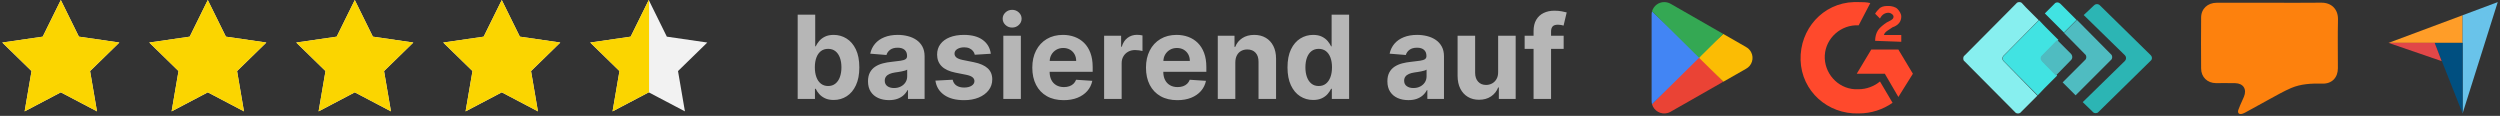 <svg width="302" height="14" viewBox="0 0 302 14" fill="none" xmlns="http://www.w3.org/2000/svg">
<rect x="0" y="0" width="302" height="14" fill="#333333" stroke="none"/>
<g clip-path="url(#clip0_7988_9578)">
<path d="M274.177 0.331C272.047 0.331 269.917 0.327 267.787 0.332C266.685 0.335 265.905 1.053 265.896 2.113C265.878 4.17 265.879 6.229 265.895 8.287C265.903 9.317 266.658 10.036 267.679 10.04C268.457 10.043 269.235 10.027 270.013 10.045C271 10.069 271.448 10.782 271.066 11.691C270.996 11.856 270.918 12.017 270.847 12.182C270.692 12.544 270.519 12.9 270.392 13.271C270.262 13.648 270.476 13.856 270.859 13.746C271.007 13.703 271.149 13.634 271.285 13.559C272.26 13.025 273.228 12.479 274.207 11.953C275.048 11.5 275.878 11.017 276.754 10.64C277.96 10.12 279.253 10.07 280.554 10.102C281.687 10.13 282.416 9.381 282.417 8.249C282.418 6.286 282.384 4.323 282.429 2.362C282.457 1.165 281.695 0.305 280.387 0.323C278.317 0.351 276.247 0.331 274.177 0.331Z" fill="#FD810D"/>
<path d="M102.256 4.651C101.785 4.361 101.271 4.215 100.715 4.215C100.287 4.215 99.93 4.288 99.644 4.432C99.356 4.576 99.125 4.755 98.947 4.969C98.769 5.182 98.635 5.392 98.542 5.598H98.478V1.77H96.359V11.952H98.447V10.728H98.542C98.638 10.941 98.777 11.15 98.96 11.357C99.142 11.565 99.376 11.736 99.663 11.872C99.95 12.007 100.299 12.076 100.71 12.076C101.29 12.076 101.814 11.926 102.283 11.626C102.752 11.326 103.123 10.883 103.396 10.298C103.67 9.713 103.807 8.995 103.807 8.143C103.807 7.268 103.666 6.54 103.385 5.959C103.103 5.376 102.727 4.941 102.256 4.651ZM101.458 9.309C101.334 9.649 101.152 9.914 100.913 10.104C100.675 10.295 100.383 10.39 100.038 10.39C99.697 10.39 99.407 10.296 99.169 10.11C98.93 9.922 98.747 9.66 98.622 9.322C98.496 8.983 98.433 8.587 98.433 8.133C98.433 7.679 98.496 7.285 98.622 6.95C98.747 6.616 98.929 6.357 99.166 6.174C99.403 5.993 99.693 5.901 100.038 5.901C100.387 5.901 100.68 5.996 100.919 6.184C101.157 6.374 101.338 6.635 101.46 6.97C101.583 7.305 101.645 7.693 101.645 8.133C101.645 8.578 101.582 8.969 101.458 9.309ZM110.709 4.827C110.406 4.619 110.06 4.464 109.67 4.365C109.281 4.265 108.874 4.215 108.45 4.215C107.84 4.215 107.304 4.307 106.842 4.492C106.379 4.675 106.002 4.937 105.711 5.277C105.419 5.617 105.224 6.019 105.124 6.483L107.083 6.642C107.155 6.39 107.305 6.18 107.53 6.013C107.756 5.845 108.059 5.762 108.439 5.762C108.801 5.762 109.08 5.848 109.277 6.02C109.475 6.193 109.573 6.436 109.573 6.751V6.781C109.573 6.944 109.512 7.066 109.39 7.149C109.267 7.232 109.069 7.293 108.798 7.335C108.526 7.376 108.168 7.42 107.724 7.467C107.346 7.503 106.985 7.567 106.643 7.656C106.3 7.746 105.994 7.878 105.726 8.053C105.457 8.229 105.245 8.461 105.089 8.75C104.934 9.038 104.855 9.394 104.855 9.819C104.855 10.323 104.966 10.743 105.186 11.079C105.406 11.415 105.707 11.668 106.088 11.839C106.47 12.01 106.903 12.095 107.391 12.095C107.769 12.095 108.102 12.045 108.391 11.944C108.679 11.843 108.926 11.702 109.131 11.521C109.336 11.34 109.5 11.131 109.623 10.892H109.683V11.952H111.691V6.801C111.691 6.347 111.603 5.957 111.428 5.63C111.252 5.303 111.013 5.036 110.709 4.827ZM109.588 9.222C109.588 9.491 109.52 9.731 109.385 9.943C109.249 10.155 109.062 10.323 108.822 10.448C108.584 10.572 108.309 10.634 107.997 10.634C107.673 10.634 107.405 10.559 107.194 10.408C106.984 10.257 106.879 10.038 106.879 9.749C106.879 9.55 106.93 9.383 107.033 9.25C107.136 9.115 107.28 9.008 107.466 8.928C107.651 8.849 107.868 8.791 108.117 8.754C108.232 8.738 108.362 8.719 108.505 8.698C108.647 8.676 108.789 8.651 108.932 8.623C109.074 8.595 109.203 8.563 109.317 8.529C109.432 8.494 109.522 8.455 109.588 8.412L109.588 9.222ZM119.318 8.252C119.683 8.59 119.865 9.035 119.865 9.584C119.865 10.085 119.719 10.525 119.425 10.903C119.132 11.28 118.73 11.575 118.222 11.785C117.713 11.996 117.127 12.1 116.465 12.1C115.453 12.1 114.649 11.889 114.051 11.466C113.452 11.044 113.102 10.468 112.999 9.739L115.082 9.629C115.146 9.938 115.298 10.172 115.54 10.334C115.781 10.494 116.092 10.575 116.47 10.575C116.841 10.575 117.14 10.502 117.367 10.358C117.594 10.213 117.709 10.028 117.712 9.798C117.709 9.607 117.628 9.448 117.469 9.324C117.31 9.2 117.064 9.104 116.733 9.038L115.41 8.775C114.665 8.625 114.11 8.367 113.747 7.999C113.385 7.631 113.203 7.163 113.203 6.592C113.203 6.102 113.337 5.679 113.604 5.325C113.87 4.969 114.246 4.696 114.731 4.504C115.218 4.312 115.787 4.215 116.439 4.215C117.404 4.215 118.164 4.419 118.719 4.827C119.274 5.235 119.599 5.79 119.691 6.493L117.752 6.612C117.719 6.446 117.647 6.296 117.538 6.162C117.429 6.028 117.285 5.92 117.108 5.838C116.931 5.757 116.72 5.717 116.475 5.717C116.147 5.717 115.869 5.786 115.645 5.923C115.419 6.061 115.306 6.244 115.306 6.473C115.306 6.655 115.379 6.809 115.524 6.935C115.671 7.061 115.921 7.163 116.275 7.239L117.657 7.517C118.4 7.669 118.953 7.915 119.318 8.252ZM121.202 4.315H123.32V11.952H121.202V4.315ZM123.074 1.503C123.298 1.714 123.41 1.965 123.41 2.256C123.41 2.552 123.298 2.804 123.074 3.015C122.851 3.225 122.581 3.331 122.267 3.331C121.951 3.331 121.683 3.225 121.459 3.015C121.235 2.804 121.123 2.552 121.123 2.256C121.123 1.965 121.235 1.714 121.459 1.503C121.683 1.293 121.951 1.188 122.267 1.188C122.581 1.188 122.851 1.293 123.074 1.503ZM130.959 5.18C130.632 4.859 130.251 4.618 129.815 4.457C129.379 4.296 128.909 4.215 128.406 4.215C127.656 4.215 127.005 4.381 126.449 4.712C125.895 5.044 125.464 5.506 125.159 6.1C124.854 6.693 124.702 7.382 124.702 8.168C124.702 8.973 124.854 9.67 125.159 10.258C125.464 10.847 125.899 11.301 126.465 11.621C127.029 11.941 127.705 12.1 128.49 12.1C129.12 12.1 129.676 12.003 130.158 11.81C130.641 11.616 131.035 11.344 131.342 10.995C131.648 10.645 131.852 10.235 131.95 9.764L129.992 9.634C129.919 9.827 129.812 9.99 129.674 10.122C129.534 10.254 129.367 10.354 129.172 10.42C128.976 10.487 128.761 10.52 128.525 10.52C128.171 10.52 127.864 10.445 127.605 10.295C127.347 10.147 127.147 9.935 127.006 9.66C126.865 9.384 126.795 9.058 126.795 8.68V8.675H131.995V8.093C131.995 7.444 131.904 6.876 131.722 6.391C131.539 5.905 131.285 5.501 130.959 5.18ZM126.804 7.363C126.817 7.089 126.88 6.836 127.009 6.61C127.148 6.363 127.341 6.166 127.588 6.018C127.835 5.871 128.119 5.796 128.44 5.796C128.749 5.796 129.02 5.864 129.254 5.998C129.487 6.132 129.67 6.317 129.803 6.552C129.936 6.788 130.002 7.058 130.002 7.363H126.804ZM137.687 4.225C137.811 4.239 137.918 4.257 138.011 4.28V6.16C137.911 6.129 137.773 6.103 137.599 6.08C137.423 6.057 137.262 6.045 137.116 6.045C136.805 6.045 136.527 6.112 136.283 6.247C136.04 6.38 135.848 6.567 135.707 6.806C135.565 7.044 135.495 7.32 135.495 7.631V11.952H133.377V4.315H135.431V5.647H135.51C135.649 5.173 135.883 4.815 136.211 4.571C136.539 4.328 136.917 4.206 137.345 4.206C137.451 4.206 137.565 4.212 137.687 4.225ZM144.69 5.18C144.363 4.859 143.982 4.618 143.547 4.457C143.11 4.296 142.641 4.215 142.138 4.215C141.388 4.215 140.736 4.381 140.181 4.712C139.626 5.044 139.195 5.506 138.891 6.1C138.586 6.693 138.434 7.382 138.434 8.168C138.434 8.973 138.586 9.67 138.891 10.258C139.195 10.847 139.631 11.301 140.196 11.621C140.761 11.941 141.437 12.1 142.222 12.1C142.852 12.1 143.407 12.003 143.89 11.81C144.372 11.616 144.767 11.344 145.073 10.995C145.38 10.645 145.583 10.235 145.682 9.764L143.724 9.634C143.65 9.827 143.544 9.99 143.405 10.122C143.266 10.254 143.099 10.354 142.903 10.42C142.707 10.487 142.492 10.52 142.257 10.52C141.902 10.52 141.596 10.445 141.337 10.295C141.078 10.147 140.879 9.935 140.737 9.66C140.597 9.384 140.526 9.058 140.526 8.68V8.675H145.727V8.093C145.727 7.444 145.636 6.876 145.453 6.391C145.27 5.905 145.017 5.501 144.69 5.18ZM140.535 7.363C140.548 7.089 140.612 6.836 140.74 6.61C140.88 6.363 141.072 6.166 141.319 6.018C141.566 5.871 141.851 5.796 142.172 5.796C142.48 5.796 142.751 5.864 142.985 5.998C143.219 6.132 143.401 6.317 143.534 6.552C143.667 6.788 143.733 7.058 143.733 7.363H140.535ZM153.82 5.555C154.039 5.985 154.148 6.496 154.148 7.089V11.952H152.03V7.467C152.034 7 151.915 6.634 151.673 6.371C151.431 6.107 151.098 5.975 150.674 5.975C150.389 5.975 150.138 6.037 149.92 6.16C149.703 6.282 149.534 6.46 149.413 6.694C149.292 6.927 149.23 7.208 149.227 7.537V11.952H147.108V4.315H149.127V5.663H149.217C149.386 5.218 149.669 4.866 150.067 4.606C150.465 4.346 150.947 4.215 151.514 4.215C152.044 4.215 152.506 4.332 152.9 4.564C153.295 4.795 153.602 5.126 153.82 5.555ZM160.86 5.598H160.796C160.702 5.392 160.567 5.182 160.391 4.969C160.213 4.755 159.98 4.576 159.694 4.432C159.407 4.288 159.051 4.215 158.623 4.215C158.062 4.215 157.548 4.361 157.079 4.651C156.61 4.941 156.234 5.376 155.953 5.958C155.671 6.54 155.53 7.268 155.53 8.143C155.53 8.995 155.667 9.713 155.94 10.298C156.214 10.883 156.585 11.326 157.055 11.626C157.523 11.926 158.048 12.076 158.628 12.076C159.039 12.076 159.388 12.007 159.675 11.872C159.961 11.736 160.194 11.565 160.375 11.357C160.556 11.15 160.696 10.941 160.796 10.728H160.885V11.952H162.973V1.77H160.86L160.86 5.598ZM160.714 9.322C160.586 9.66 160.403 9.922 160.167 10.11C159.93 10.296 159.641 10.39 159.299 10.39C158.951 10.39 158.658 10.295 158.422 10.104C158.185 9.914 158.004 9.649 157.88 9.309C157.755 8.969 157.693 8.578 157.693 8.133C157.693 7.693 157.755 7.305 157.877 6.97C158 6.635 158.181 6.374 158.419 6.184C158.657 5.996 158.951 5.901 159.299 5.901C159.641 5.901 159.931 5.993 160.169 6.174C160.407 6.357 160.59 6.616 160.716 6.95C160.842 7.285 160.905 7.679 160.905 8.133C160.905 8.587 160.841 8.983 160.714 9.322ZM173.45 4.827C173.147 4.619 172.801 4.464 172.411 4.365C172.022 4.265 171.615 4.215 171.191 4.215C170.581 4.215 170.045 4.307 169.583 4.492C169.12 4.675 168.743 4.937 168.452 5.277C168.16 5.617 167.965 6.019 167.865 6.483L169.824 6.642C169.896 6.39 170.046 6.18 170.271 6.013C170.497 5.845 170.8 5.762 171.181 5.762C171.542 5.762 171.821 5.848 172.019 6.02C172.216 6.193 172.314 6.436 172.314 6.751V6.781C172.314 6.944 172.253 7.066 172.131 7.149C172.008 7.232 171.811 7.293 171.539 7.335C171.268 7.376 170.909 7.42 170.465 7.467C170.087 7.503 169.727 7.567 169.384 7.656C169.041 7.746 168.735 7.878 168.467 8.053C168.198 8.229 167.986 8.461 167.83 8.75C167.675 9.038 167.597 9.394 167.597 9.819C167.597 10.323 167.707 10.743 167.927 11.079C168.147 11.415 168.448 11.668 168.829 11.839C169.211 12.01 169.645 12.095 170.132 12.095C170.51 12.095 170.843 12.045 171.132 11.944C171.42 11.843 171.667 11.702 171.872 11.521C172.077 11.34 172.241 11.131 172.364 10.892H172.424V11.952H174.433V6.801C174.433 6.347 174.345 5.957 174.169 5.63C173.993 5.303 173.754 5.036 173.45 4.827ZM172.329 9.222C172.329 9.491 172.262 9.731 172.126 9.943C171.99 10.155 171.803 10.323 171.563 10.448C171.325 10.572 171.05 10.634 170.738 10.634C170.414 10.634 170.146 10.559 169.936 10.408C169.726 10.257 169.62 10.038 169.62 9.749C169.62 9.55 169.671 9.383 169.774 9.25C169.877 9.115 170.021 9.008 170.207 8.928C170.393 8.849 170.609 8.791 170.858 8.754C170.974 8.738 171.104 8.719 171.246 8.698C171.389 8.676 171.53 8.651 171.673 8.623C171.815 8.595 171.944 8.563 172.059 8.529C172.173 8.494 172.264 8.455 172.329 8.412L172.329 9.222ZM180.975 4.315H183.093V11.952H181.06V10.564H180.979C180.808 11.012 180.521 11.372 180.122 11.643C179.723 11.915 179.236 12.051 178.663 12.051C178.152 12.051 177.703 11.935 177.315 11.703C176.928 11.471 176.625 11.141 176.408 10.713C176.191 10.286 176.081 9.774 176.077 9.177V4.315H178.195V8.799C178.199 9.251 178.319 9.607 178.559 9.869C178.797 10.13 179.117 10.261 179.518 10.261C179.773 10.261 180.012 10.203 180.233 10.085C180.456 9.967 180.636 9.793 180.773 9.56C180.911 9.329 180.978 9.042 180.975 8.7L180.975 4.315ZM187.368 4.315H188.89V5.906H187.368V11.952H185.255V5.906H184.176V4.315H185.255V3.763C185.255 3.209 185.363 2.75 185.581 2.386C185.798 2.022 186.095 1.749 186.473 1.566C186.851 1.383 187.28 1.292 187.761 1.292C188.085 1.292 188.383 1.317 188.653 1.367C188.923 1.417 189.124 1.461 189.257 1.501L188.879 3.092C188.796 3.066 188.694 3.041 188.573 3.017C188.452 2.995 188.329 2.983 188.203 2.983C187.892 2.983 187.675 3.055 187.552 3.199C187.429 3.343 187.368 3.544 187.368 3.803V4.315Z" fill="#B6B6B6"/>
<path d="M205.209 6.678L199.566 12.59C199.796 13.404 200.642 13.877 201.455 13.648C201.578 13.613 201.697 13.563 201.808 13.499L208.157 9.882L205.209 6.678Z" fill="#EA4335"/>
<path d="M210.915 5.673L208.169 4.101L205.078 6.813L208.181 9.874L210.906 8.318C211.636 7.936 211.919 7.034 211.536 6.303C211.395 6.034 211.175 5.814 210.906 5.673L210.915 5.673Z" fill="#FBBC04"/>
<path d="M199.566 1.372C199.532 1.498 199.515 1.628 199.516 1.758V12.203C199.516 12.334 199.533 12.464 199.566 12.59L205.402 6.83L199.566 1.372Z" fill="#4285F4"/>
<path d="M205.251 6.981L208.17 4.101L201.829 0.468C201.59 0.328 201.319 0.254 201.042 0.253C200.356 0.252 199.753 0.707 199.566 1.367L205.251 6.981Z" fill="#34A853"/>
<path d="M288.535 5.18H297.482V1.842L288.535 5.18Z" fill="#FF9D28"/>
<path d="M297.48 1.842V13.706L301.727 0.253L297.48 1.842Z" fill="#69C3EA"/>
<path d="M297.481 5.18H294.109L297.481 13.706V5.18Z" fill="#004F80"/>
<path d="M288.535 5.18L294.953 7.385L294.111 5.18H288.535Z" fill="#E14748"/>
<path d="M227.101 9.843L228.621 12.416C227.452 13.234 226.049 13.702 224.528 13.702C220.786 13.819 217.628 11.012 217.511 7.27C217.394 3.528 220.201 0.37 223.943 0.253H224.528C224.996 0.253 225.464 0.253 225.932 0.37L224.528 3.06C222.423 2.943 220.552 4.58 220.435 6.685C220.318 8.79 221.955 10.662 224.061 10.778H224.528C225.464 10.778 226.399 10.428 227.101 9.843ZM229.323 5.984H226.049L224.294 8.907H227.686L229.323 11.714L231.077 8.907L229.323 5.984ZM228.154 2.592L227.92 2.709C227.569 2.943 227.101 3.294 226.867 3.645C226.633 3.996 226.516 4.463 226.516 4.931L229.674 5.048V4.229H227.569C227.686 3.879 227.92 3.762 228.271 3.528L228.621 3.294C229.323 3.06 229.674 2.592 229.674 2.007C229.674 1.657 229.44 1.306 229.206 1.072C228.972 0.838 228.504 0.721 228.154 0.721C227.803 0.721 227.452 0.721 227.101 0.955C226.867 1.189 226.633 1.423 226.516 1.657L227.101 2.241C227.335 1.773 227.686 1.54 228.154 1.54C228.388 1.54 228.738 1.773 228.738 2.007C228.738 2.241 228.621 2.358 228.154 2.592Z" fill="#FF492C"/>
<path d="M259.806 6.667L253.666 0.644C253.471 0.449 253.158 0.449 252.962 0.644L251.711 1.817L256.678 6.667C256.873 6.862 256.873 7.175 256.678 7.37L251.594 12.337L252.806 13.51C252.884 13.627 253.041 13.666 253.158 13.666C253.275 13.666 253.432 13.627 253.51 13.51L259.806 7.331C260.002 7.175 260.002 6.862 259.806 6.667Z" fill="#2CB5B4"/>
<path d="M249.323 0.879L248.893 0.449C248.815 0.37 248.658 0.292 248.541 0.292C248.423 0.292 248.267 0.331 248.189 0.449L247.016 1.622L247.798 2.404L249.323 3.929L250.848 2.404L249.323 0.879Z" fill="#41E3E2"/>
<path d="M251.866 6.549C251.984 6.628 252.023 6.784 252.023 6.901C252.023 7.019 251.984 7.175 251.866 7.253L249.168 9.952L250.732 11.516L254.995 7.253C255.112 7.175 255.151 7.019 255.151 6.901C255.151 6.784 255.112 6.628 254.995 6.549L250.889 2.404L249.324 3.968L251.866 6.549Z" fill="#4FBCC1"/>
<path d="M242.052 6.706L246.276 2.443L244.712 0.879L244.281 0.41C244.203 0.292 244.047 0.253 243.929 0.253C243.812 0.253 243.656 0.292 243.577 0.41L237.36 6.667C237.203 6.784 237.164 6.901 237.164 7.058C237.164 7.214 237.203 7.331 237.32 7.41L243.421 13.549C243.499 13.667 243.656 13.706 243.773 13.706C243.89 13.706 244.047 13.667 244.125 13.549L244.555 13.119L246.119 11.555L242.052 7.41C241.935 7.331 241.896 7.175 241.896 7.058C241.896 6.94 241.935 6.784 242.052 6.706Z" fill="#87EFEF"/>
<path d="M246.783 6.706L248.66 4.829L247.096 3.264L246.313 2.443L242.09 6.706C241.973 6.784 241.934 6.94 241.934 7.058C241.934 7.175 241.973 7.331 242.09 7.41L246.157 11.516L246.939 10.694L248.503 9.13L246.783 7.41C246.665 7.331 246.626 7.175 246.626 7.058C246.626 6.94 246.665 6.823 246.783 6.706Z" fill="#41E3E2"/>
<path d="M246.664 7.41L248.346 9.13L250.184 7.253C250.379 7.058 250.379 6.745 250.184 6.51L248.502 4.829L246.664 6.706C246.547 6.784 246.508 6.94 246.508 7.058C246.508 7.175 246.586 7.331 246.664 7.41Z" fill="#4FBCC1"/>
<path d="M78.368 0L80.554 4.428L85.441 5.138L81.904 8.585L82.739 13.452L78.368 11.155L73.997 13.452L74.832 8.585L71.296 5.138L76.183 4.428L78.368 0ZM40.672 4.428L35.785 5.138L39.321 8.585L38.486 13.452L42.857 11.155L47.228 13.452L46.393 8.585L49.929 5.138L45.042 4.428L42.857 0L40.672 4.428ZM58.427 4.428L53.54 5.138L57.077 8.585L56.242 13.452L60.613 11.155L64.984 13.452L64.149 8.585L67.685 5.138L62.798 4.428L60.613 0L58.427 4.428ZM22.916 4.428L18.029 5.138L21.565 8.585L20.73 13.452L25.101 11.155L29.472 13.452L28.638 8.585L32.174 5.138L27.287 4.428L25.101 0L22.916 4.428ZM5.16 4.428L0.273 5.138L3.81 8.585L2.975 13.452L7.346 11.155L11.717 13.452L10.882 8.585L14.418 5.138L9.531 4.428L7.346 0L5.16 4.428Z" fill="#F2F2F2"/>
<path d="M60.613 3e-05L62.798 4.428L67.685 5.138L64.149 8.585L64.984 13.453L60.613 11.155L56.242 13.453L57.077 8.585L53.54 5.138L58.427 4.428L60.613 3e-05ZM40.672 4.428L35.785 5.138L39.321 8.585L38.486 13.453L42.857 11.155L47.228 13.453L46.393 8.585L49.929 5.138L45.042 4.428L42.857 3e-05L40.672 4.428ZM22.916 4.428L18.029 5.138L21.565 8.585L20.73 13.453L25.101 11.155L29.472 13.453L28.638 8.585L32.174 5.138L27.287 4.428L25.101 3e-05L22.916 4.428ZM5.16 4.428L0.273 5.138L3.81 8.585L2.975 13.453L7.346 11.155L11.717 13.453L10.882 8.585L14.418 5.138L9.531 4.428L7.346 3e-05L5.16 4.428ZM78.409 0.082L78.368 0L76.183 4.428L71.296 5.138L74.832 8.585L73.997 13.452L78.368 11.155L78.409 11.176V0.082Z" fill="#FBD500"/>
</g>
<defs>
<clipPath id="clip0_7988_9578">
<rect width="301.454" height="13.775" fill="white" transform="translate(0.273)"/>
</clipPath>
</defs>
</svg>
